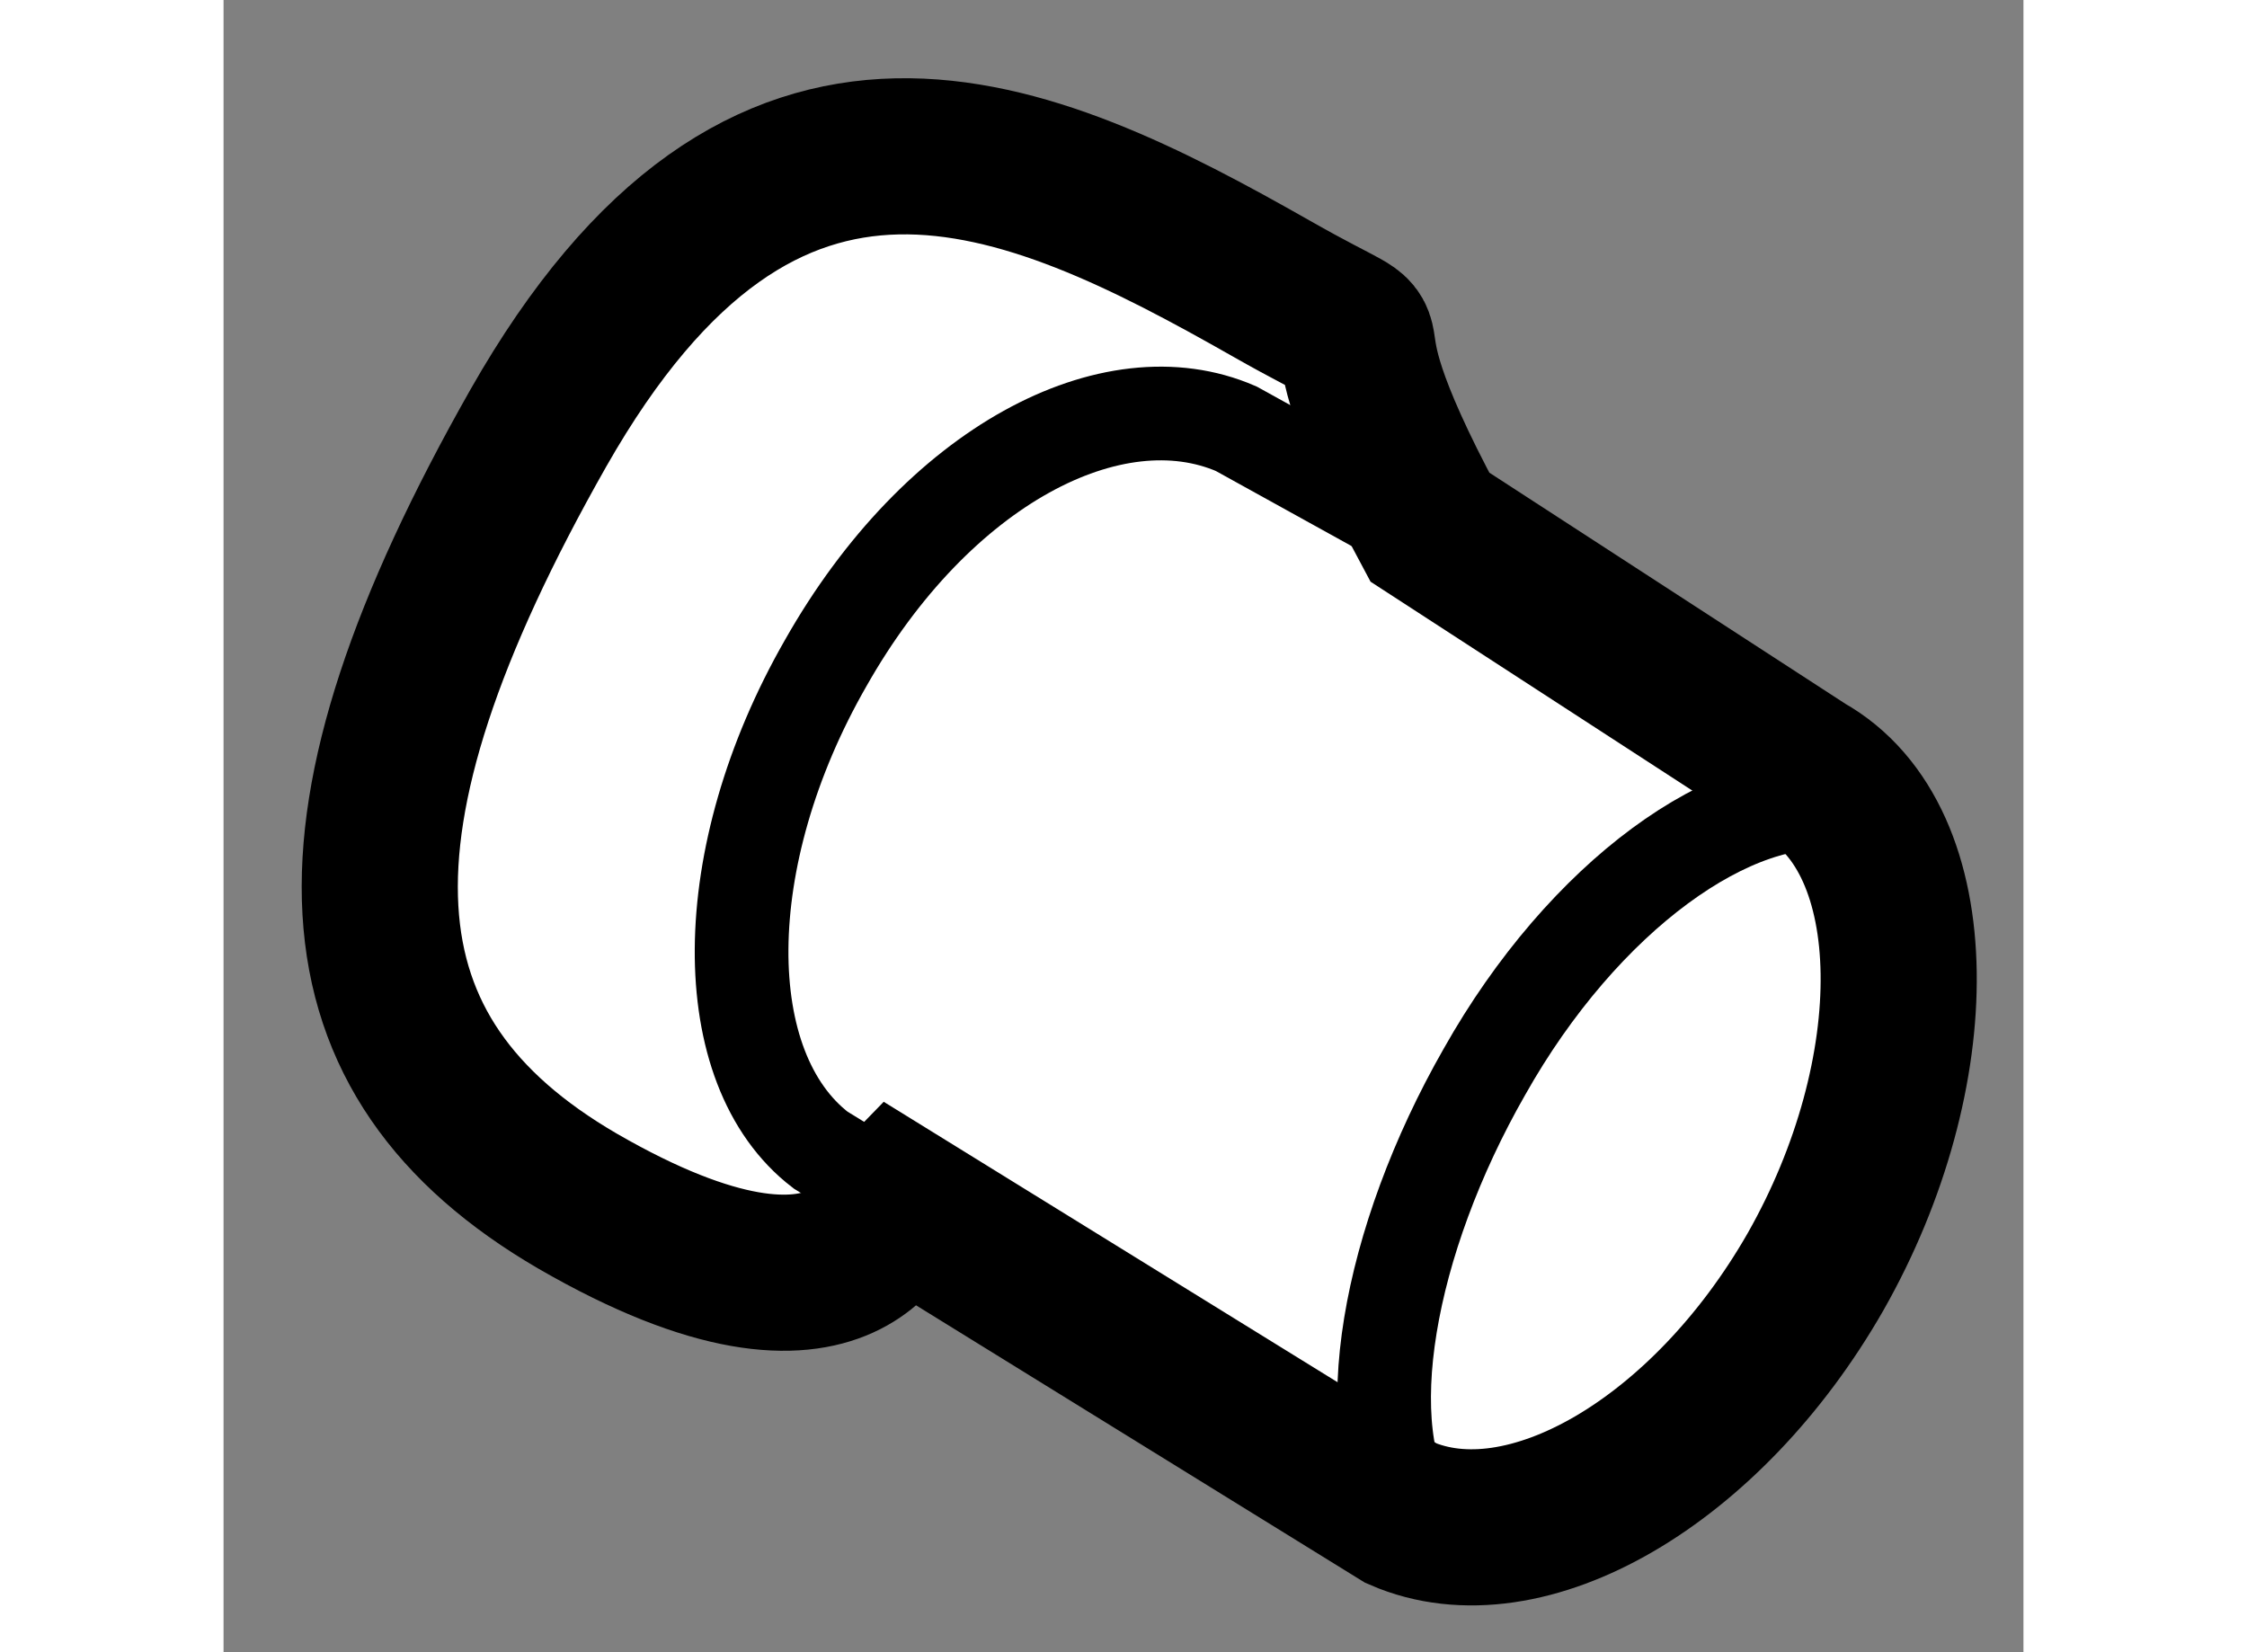 <?xml version="1.0" encoding="utf-8"?>
<!-- Generator: Adobe Illustrator 15.1.0, SVG Export Plug-In . SVG Version: 6.00 Build 0)  -->
<!DOCTYPE svg PUBLIC "-//W3C//DTD SVG 1.1//EN" "http://www.w3.org/Graphics/SVG/1.1/DTD/svg11.dtd">
<svg version="1.1" xmlns="http://www.w3.org/2000/svg" xmlns:xlink="http://www.w3.org/1999/xlink" x="0px" y="0px" width="244.8px"
	 height="180px" viewBox="231.088 93.317 5.764 5.291" enable-background="new 0 0 244.8 180" xml:space="preserve">
	
<rect x="231.088" y="93.317" width="5.764" height="5.291" fill="#808080" stroke="none"/>
	
<g><path fill="#FFFFFF" stroke="#000000" stroke-width="0.5" d="M232.221,97.163c-0.79-0.46-0.85-1.197-0.125-2.475
				c0.725-1.275,1.556-0.897,2.349-0.446c0.496,0.282,0.062-0.063,0.506,0.763l1.2,0.779c0.396,0.222,0.396,0.971,0.035,1.606
				c-0.348,0.608-0.93,0.946-1.327,0.773l-1.62-1.001C233.238,97.163,233.115,97.68,232.221,97.163z"></path><path fill="none" stroke="#000000" stroke-width="0.3" d="M235.114,95.123l-0.783-0.433c-0.396-0.172-0.957,0.118-1.315,0.751
				C232.66,96.062,232.66,96.739,233,97l0.824,0.506"></path><path fill="none" stroke="#000000" stroke-width="0.3" d="M234.9,98.178c-0.191-0.283-0.085-0.885,0.226-1.429
				c0.317-0.563,0.8-0.909,1.147-0.857"></path></g>


</svg>